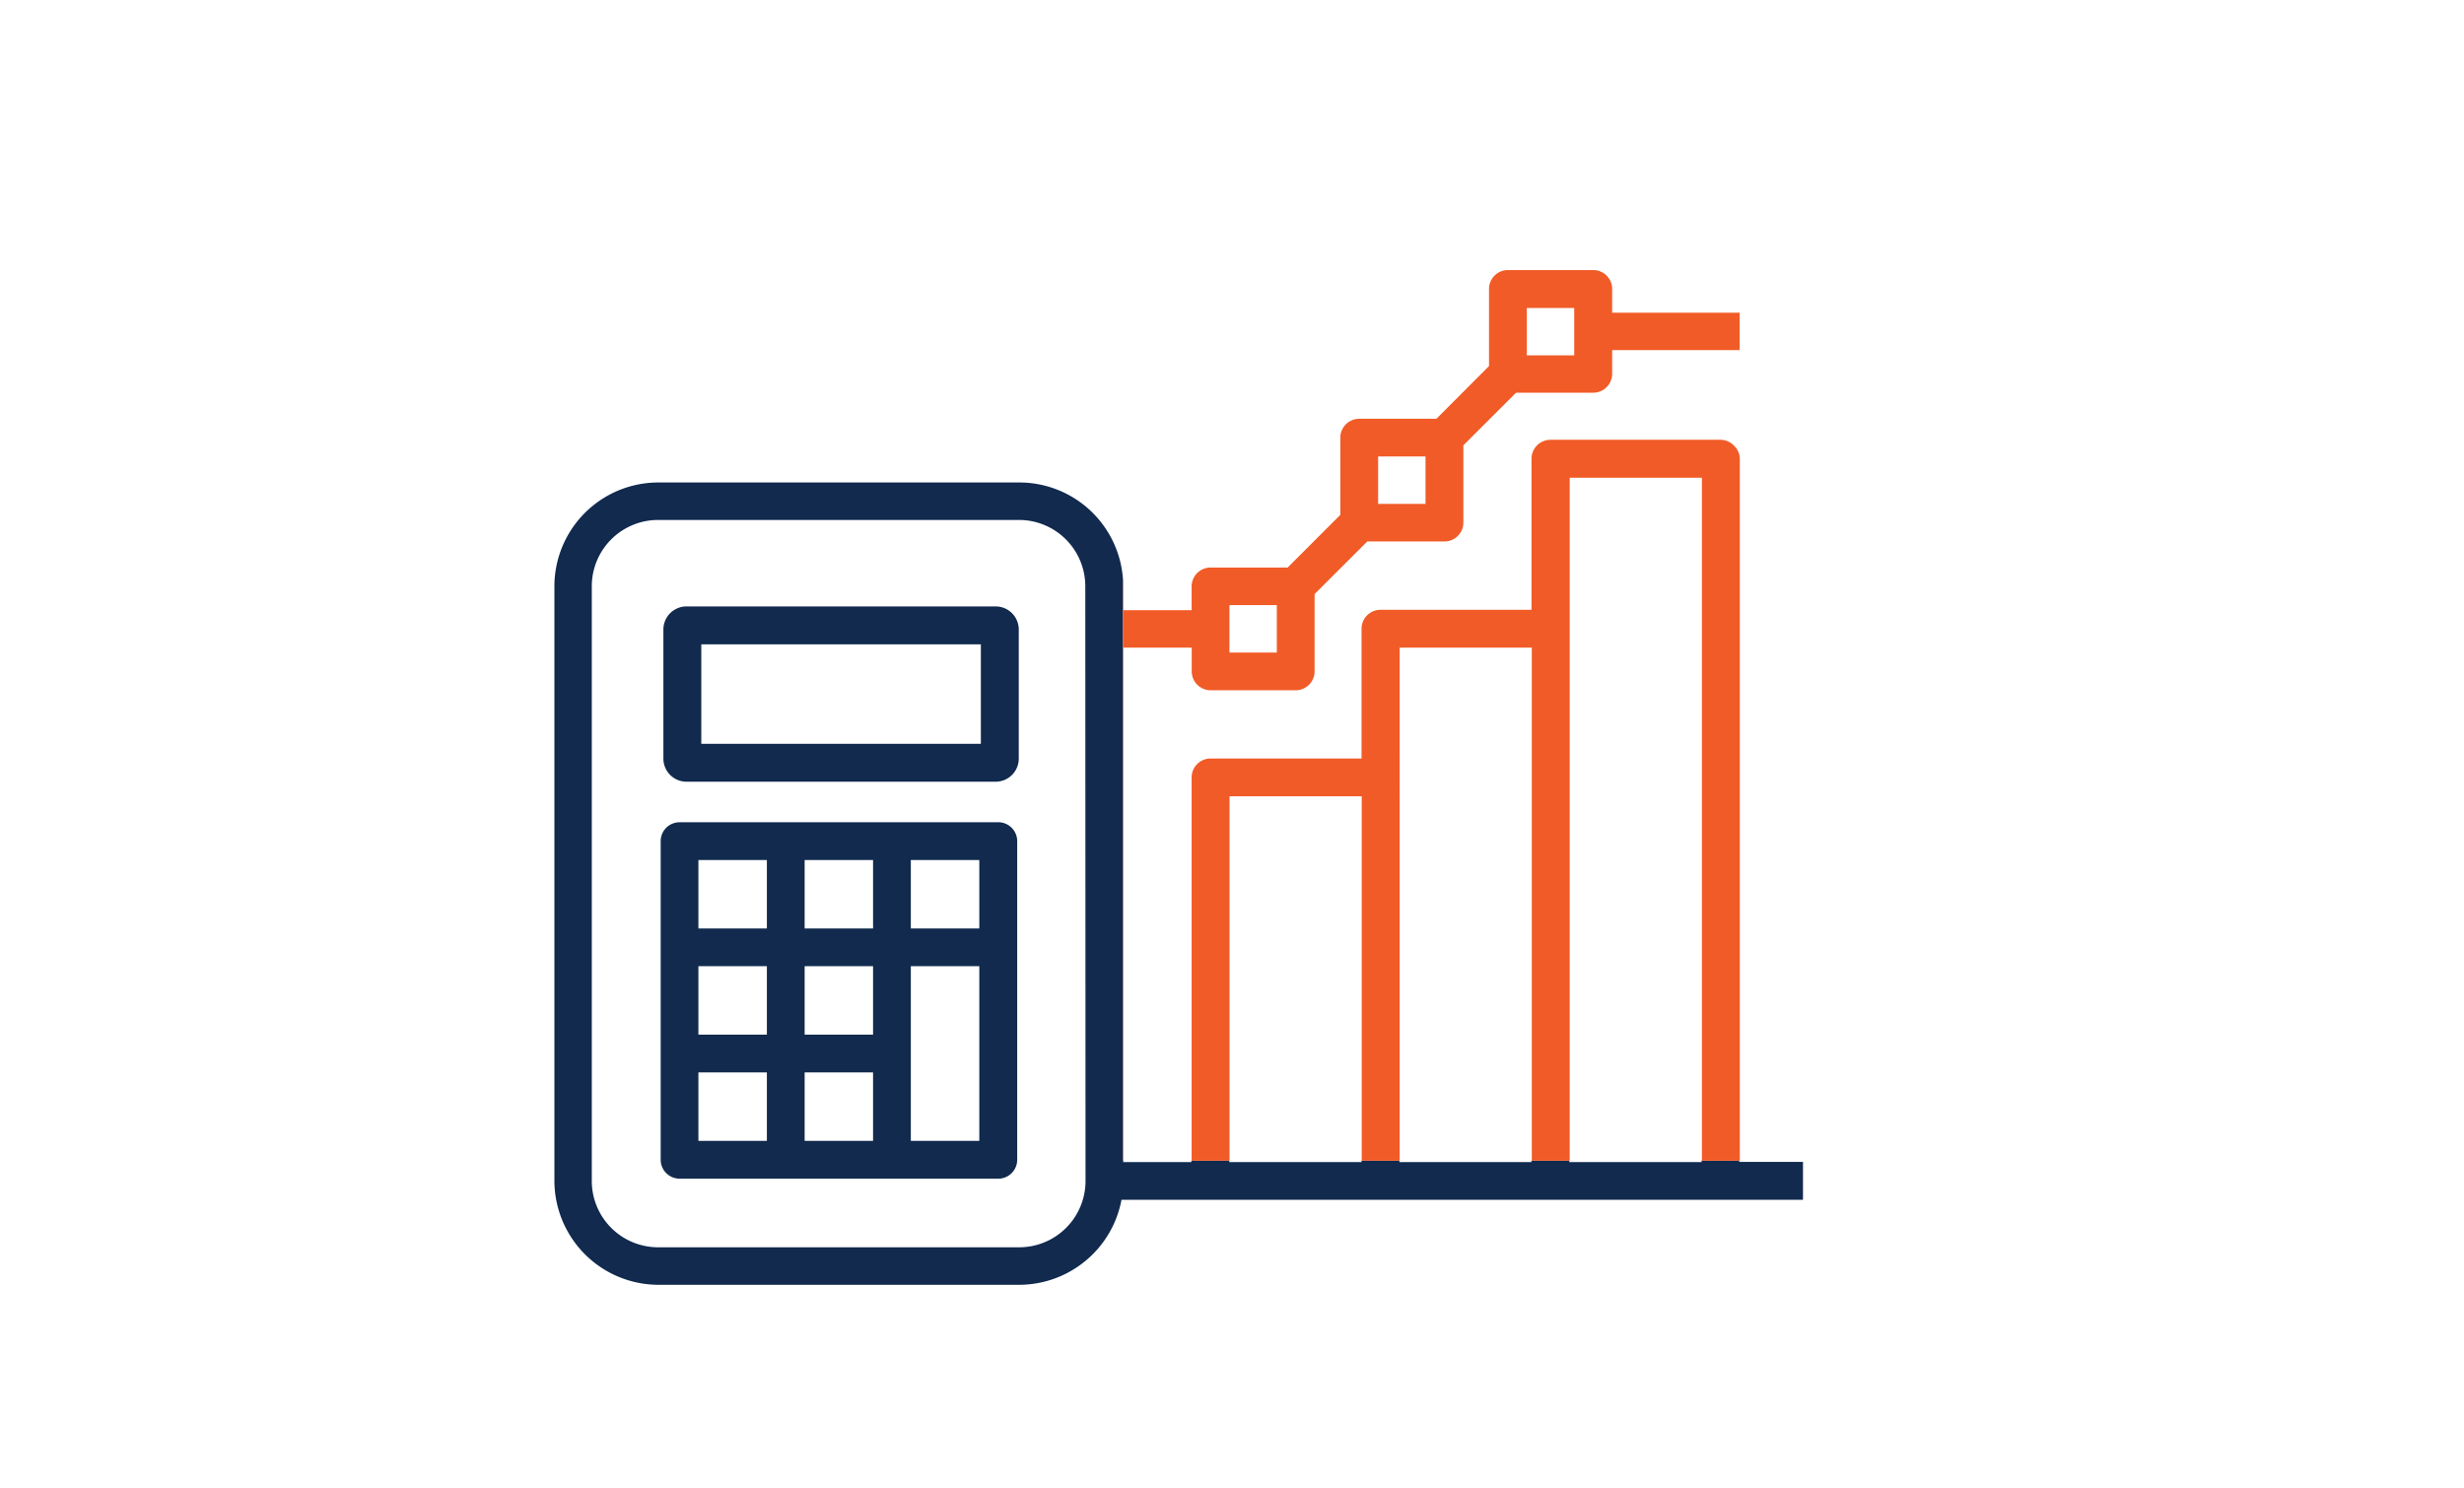 <svg id="Layer_1" data-name="Layer 1" xmlns="http://www.w3.org/2000/svg" viewBox="0 0 520 314"><defs><style>.cls-1{fill:none;}.cls-2{fill:#112a4e;}.cls-3{fill:#f15b27;}</style></defs><polygon class="cls-1" points="169.81 226.86 169.81 240.81 184.25 240.81 184.25 226.36 169.81 226.36 169.81 226.86"/><polygon class="cls-1" points="147.39 182.03 147.39 195.98 161.84 195.98 161.84 181.53 147.39 181.53 147.39 182.03"/><polygon class="cls-1" points="169.81 204.44 169.81 218.39 184.25 218.39 184.25 203.94 169.81 203.94 169.81 204.44"/><polygon class="cls-1" points="331.19 245.29 331.69 245.29 359.09 245.29 359.09 245 331.19 245 331.19 245.29"/><polygon class="cls-1" points="169.81 195.98 184.25 195.98 184.25 195.48 184.25 181.53 169.81 181.53 169.81 195.98"/><polygon class="cls-1" points="147.39 204.44 147.39 218.39 161.84 218.39 161.84 203.94 147.39 203.94 147.39 204.44"/><polygon class="cls-1" points="147.39 226.86 147.39 240.81 161.84 240.81 161.84 226.36 147.39 226.36 147.39 226.86"/><rect class="cls-1" x="295.33" y="245" width="27.9" height="0.29"/><path class="cls-1" d="M215.14,109.8H138.93a14,14,0,0,0-14,14V249.27a14,14,0,0,0,14,14h76.2a14,14,0,0,0,14-14h0V123.75A14,14,0,0,0,215.14,109.8Zm-.51,135a4,4,0,0,1-4,4H143.41a4,4,0,0,1-4-4V177.55a4,4,0,0,1,1.16-2.82,4,4,0,0,1,2.82-1.17h67.24a4,4,0,0,1,4,4Zm.37-84.66a4.88,4.88,0,0,1-4.87,4.87H144.87a4.88,4.88,0,0,1-4.87-4.87V132.87a4.88,4.88,0,0,1,4.87-4.87h65.26a4.88,4.88,0,0,1,4.87,4.87Z"/><polygon class="cls-1" points="192.22 240.81 206.67 240.81 206.67 240.31 206.67 203.94 192.22 203.94 192.22 240.81"/><rect class="cls-1" x="237.05" y="245" width="14.45" height="0.29"/><polygon class="cls-1" points="192.22 195.98 206.67 195.98 206.67 195.48 206.67 181.53 192.22 181.53 192.22 195.98"/><rect class="cls-1" x="259.46" y="245" width="27.9" height="0.29"/><rect class="cls-1" x="148" y="136" width="59" height="21"/><path class="cls-2" d="M210.65,173.56H143.41a4,4,0,0,0-2.82,1.17,4,4,0,0,0-1.16,2.82v67.24a4,4,0,0,0,4,4h67.24a4,4,0,0,0,4-4V177.55a4,4,0,0,0-4-4Zm-48.81,67.25H147.39V226.36h14.45Zm0-22.42H147.39V203.94h14.45Zm0-22.41H147.39V181.53h14.45Zm22.41,44.83H169.81V226.36h14.44Zm0-22.42H169.81V203.94h14.44Zm0-22.91v.5H169.81V181.53h14.44Zm22.42,44.83v.5H192.22V203.94h14.45Zm0-44.83v.5H192.22V181.53h14.45Z"/><path class="cls-2" d="M359.09,245v.29h-27.9V245h-8v.29H295.33V245h-8v.29h-27.9V245h-8v.29H237.05V245H237V122.38a21.93,21.93,0,0,0-21.87-20.54h-76.2A21.94,21.94,0,0,0,117,123.75V249.27a22,22,0,0,0,21.92,21.92h76.2a22,22,0,0,0,21.48-17.54l.08-.4H380.5v-8H367.05V245Zm-130,4.27h0a14,14,0,0,1-14,14h-76.2a14,14,0,0,1-14-14V123.75a14,14,0,0,1,14-14h76.21a14,14,0,0,1,13.94,14Z"/><path class="cls-2" d="M210.13,128H144.87a4.88,4.88,0,0,0-4.87,4.87v27.26a4.88,4.88,0,0,0,4.87,4.87h65.26a4.88,4.88,0,0,0,4.87-4.87V132.87A4.88,4.88,0,0,0,210.13,128ZM207,157H148V136h59Z"/><path class="cls-3" d="M237.05,245V136.7H251.5v5a4,4,0,0,0,4,4h17.93a4,4,0,0,0,4-4V125.4l11.12-11.11h16.28a4,4,0,0,0,4-4V94l11.12-11.11h16.28a4,4,0,0,0,4-4v-5h26.9V66h-26.9V61a4,4,0,0,0-4-4H318.24a4,4,0,0,0-4,4V77.27L303.14,88.39H286.86a4,4,0,0,0-4,4v16.28l-11.12,11.12H255.48a4,4,0,0,0-4,4v5H237.05v-5c0-.46,0-.92-.05-1.37V245ZM322.22,65.47V65h10v10h-10ZM290.84,96.85v-.5h10v10h-10Zm-31.38,31.38v-.5h10v10h-10Z"/><path class="cls-3" d="M365.88,94a4,4,0,0,0-2.81-1.17H327.21a4,4,0,0,0-4,4v31.88H291.34a4,4,0,0,0-4,4v27.39H255.48a4,4,0,0,0-4,4V245h8V168.08h27.9V245h8V136.7h27.89V245h8V100.84h27.9V245h8V96.85A3.92,3.92,0,0,0,365.88,94Z"/></svg>